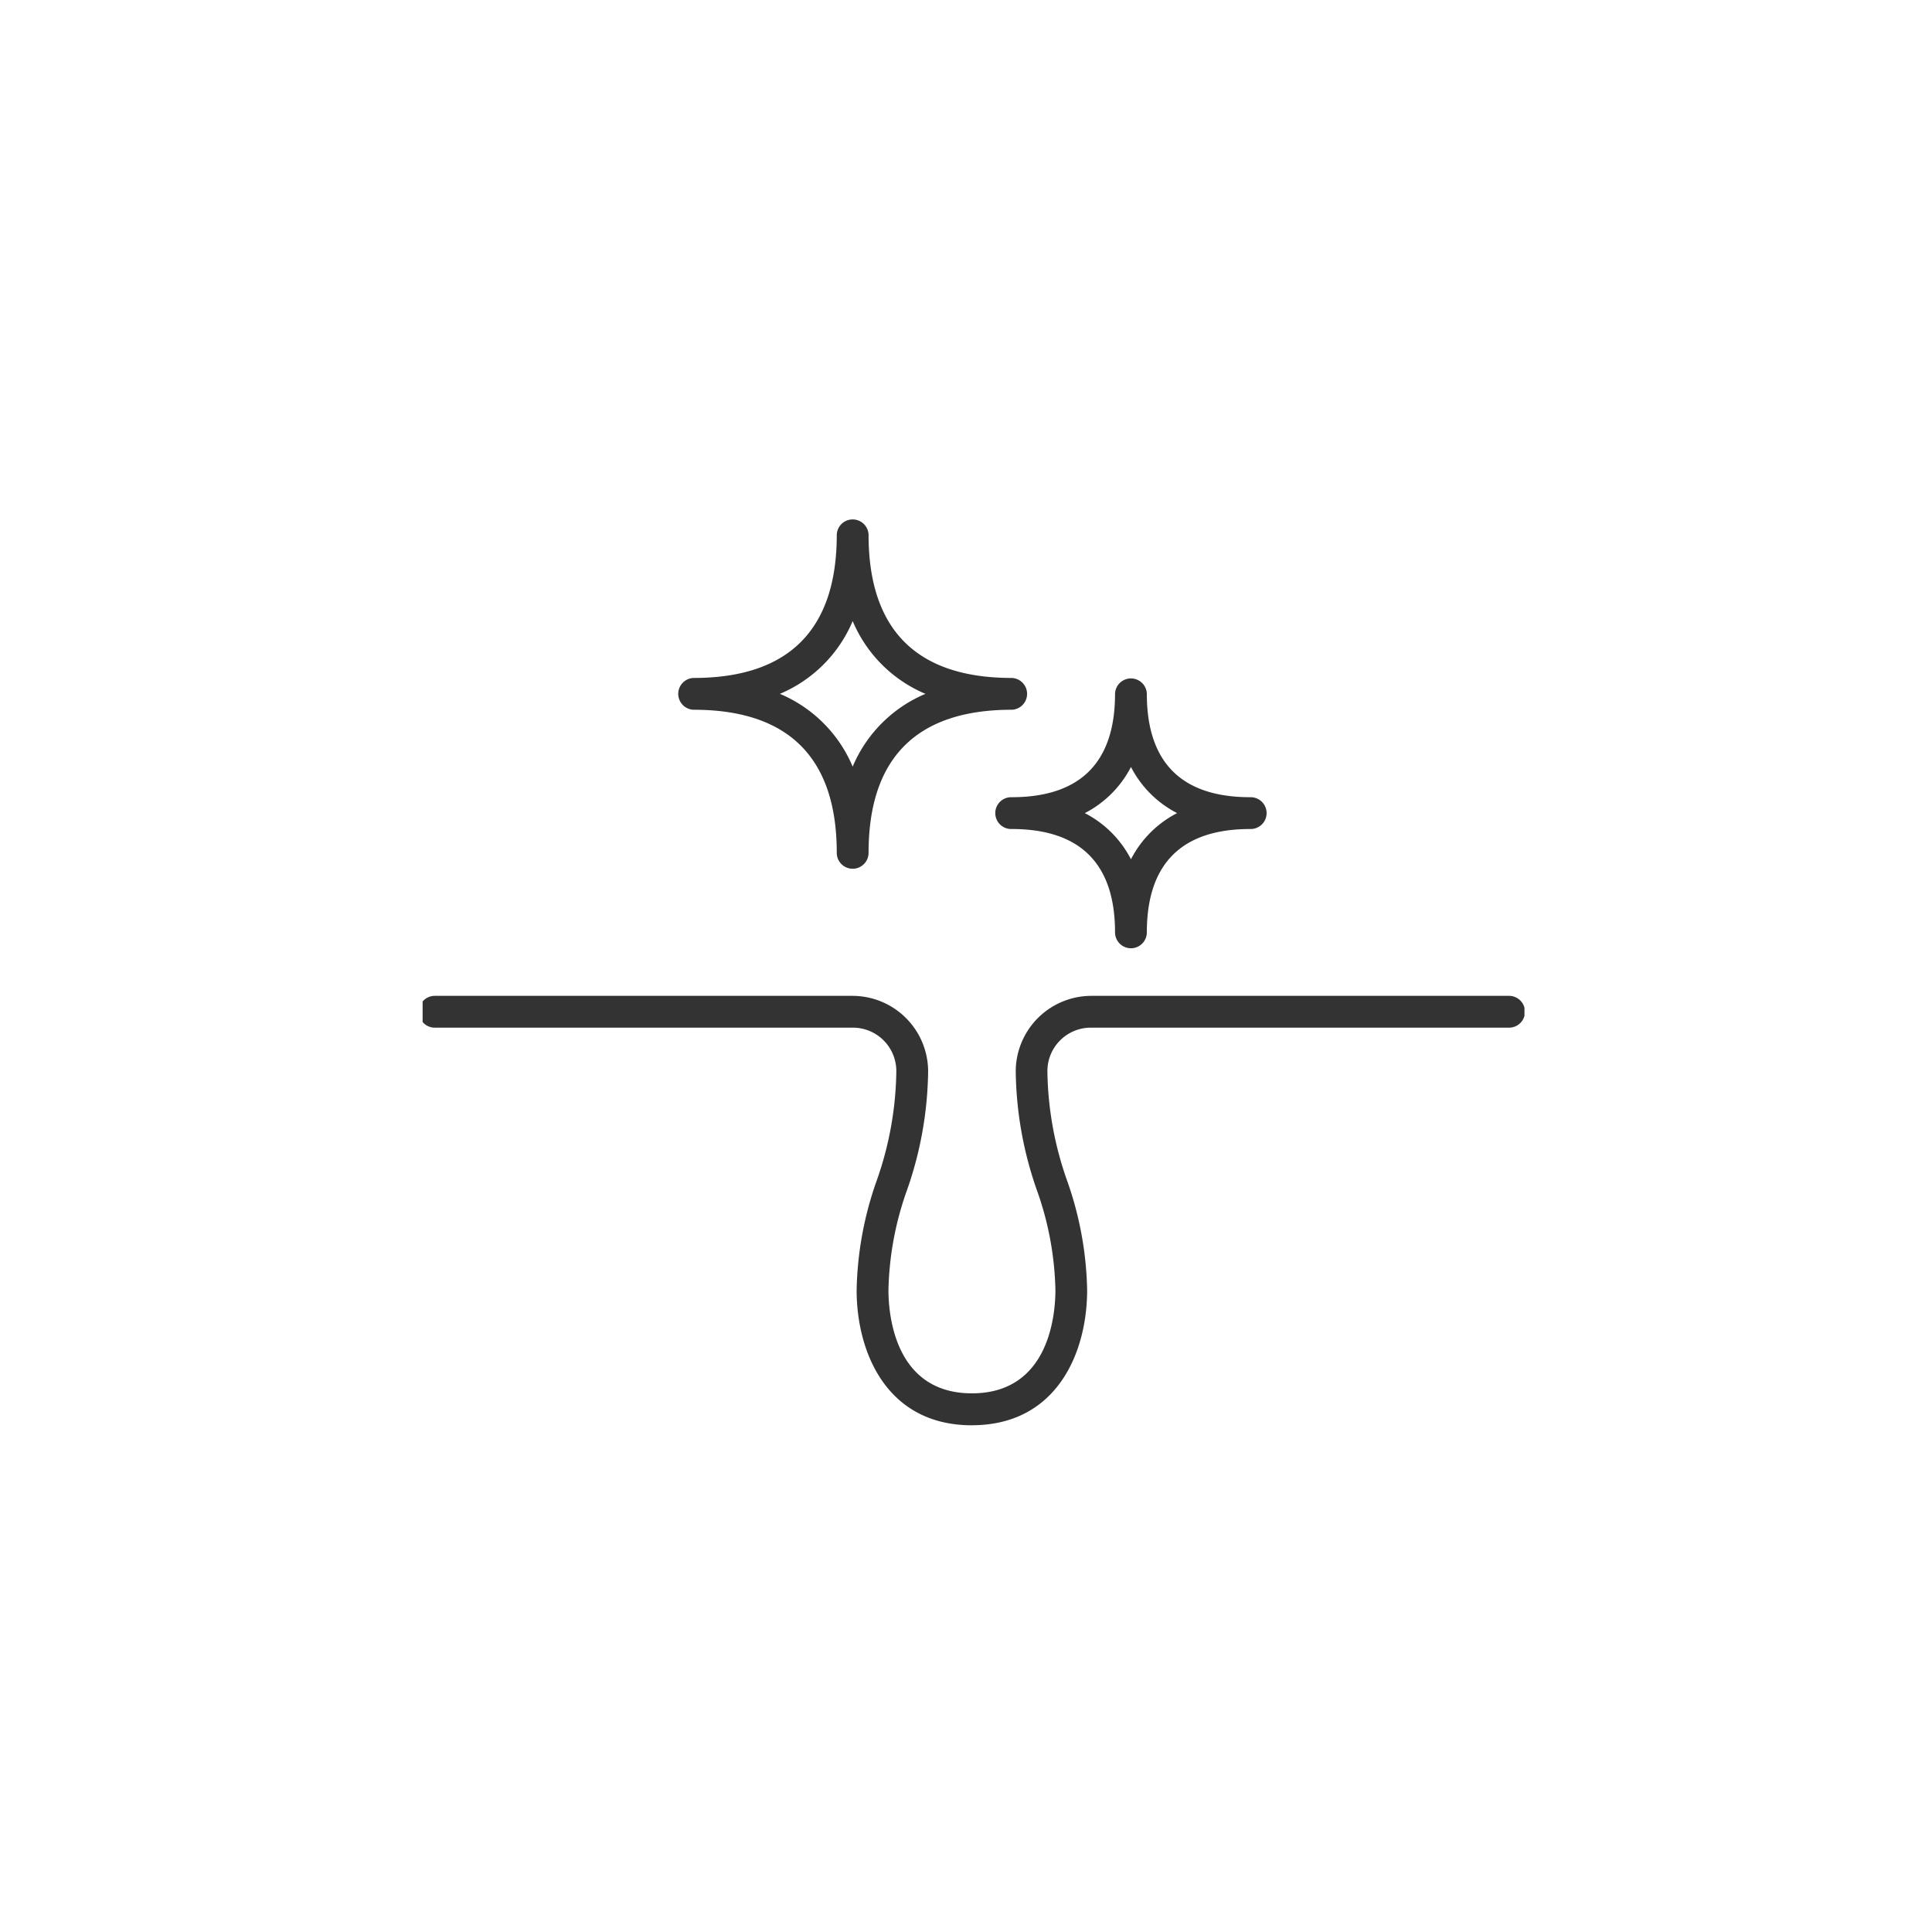 <svg xmlns="http://www.w3.org/2000/svg" width="128" height="128"><defs><clipPath id="a"><path fill="#333" d="M-.203 0h73v61h-73z"/></clipPath></defs><g fill="#333" clip-path="url(#a)" transform="translate(28.203 33.999)"><path d="M36.189 60.43c-5.637 0-7.638-4.824-7.638-8.955a22.9 22.9 0 0 1 1.322-7.234 22.5 22.5 0 0 0 1.308-7.255 2.878 2.878 0 0 0-2.9-2.9H.634a1.054 1.054 0 1 1 0-2.107h27.654a5.015 5.015 0 0 1 5 5 24.557 24.557 0 0 1-1.4 7.872 20.88 20.88 0 0 0-1.229 6.614c0 1.606.4 6.848 5.531 6.848s5.531-5.241 5.531-6.848a20.88 20.88 0 0 0-1.229-6.614 24.557 24.557 0 0 1-1.4-7.872 5.015 5.015 0 0 1 5-5h27.652a1.054 1.054 0 1 1 0 2.107H44.09a2.878 2.878 0 0 0-2.9 2.9 22.5 22.5 0 0 0 1.311 7.252 22.9 22.9 0 0 1 1.322 7.234c0 4.131-2 8.955-7.638 8.955M28.288 23.558a1.054 1.054 0 0 1-1.053-1.053c0-6.291-3.19-9.481-9.481-9.481a1.054 1.054 0 0 1 0-2.107c6.291 0 9.481-3.19 9.481-9.481a1.054 1.054 0 0 1 2.107 0c0 6.291 3.19 9.481 9.481 9.481a1.054 1.054 0 0 1 0 2.107c-6.291 0-9.481 3.19-9.481 9.481a1.054 1.054 0 0 1-1.053 1.053M23.468 11.97a9.037 9.037 0 0 1 4.821 4.821 9.038 9.038 0 0 1 4.821-4.821 9.038 9.038 0 0 1-4.821-4.821 9.037 9.037 0 0 1-4.821 4.821M46.724 28.826a1.054 1.054 0 0 1-1.053-1.053c0-4.544-2.3-6.848-6.848-6.848a1.054 1.054 0 1 1 0-2.107c4.544 0 6.848-2.3 6.848-6.848a1.054 1.054 0 0 1 2.107 0c0 4.544 2.3 6.848 6.848 6.848a1.054 1.054 0 1 1 0 2.107c-4.544 0-6.848 2.3-6.848 6.848a1.054 1.054 0 0 1-1.053 1.053m-3.056-8.954a7.089 7.089 0 0 1 3.057 3.057 7.089 7.089 0 0 1 3.057-3.057 7.089 7.089 0 0 1-3.057-3.057 7.089 7.089 0 0 1-3.057 3.057"/></g></svg>